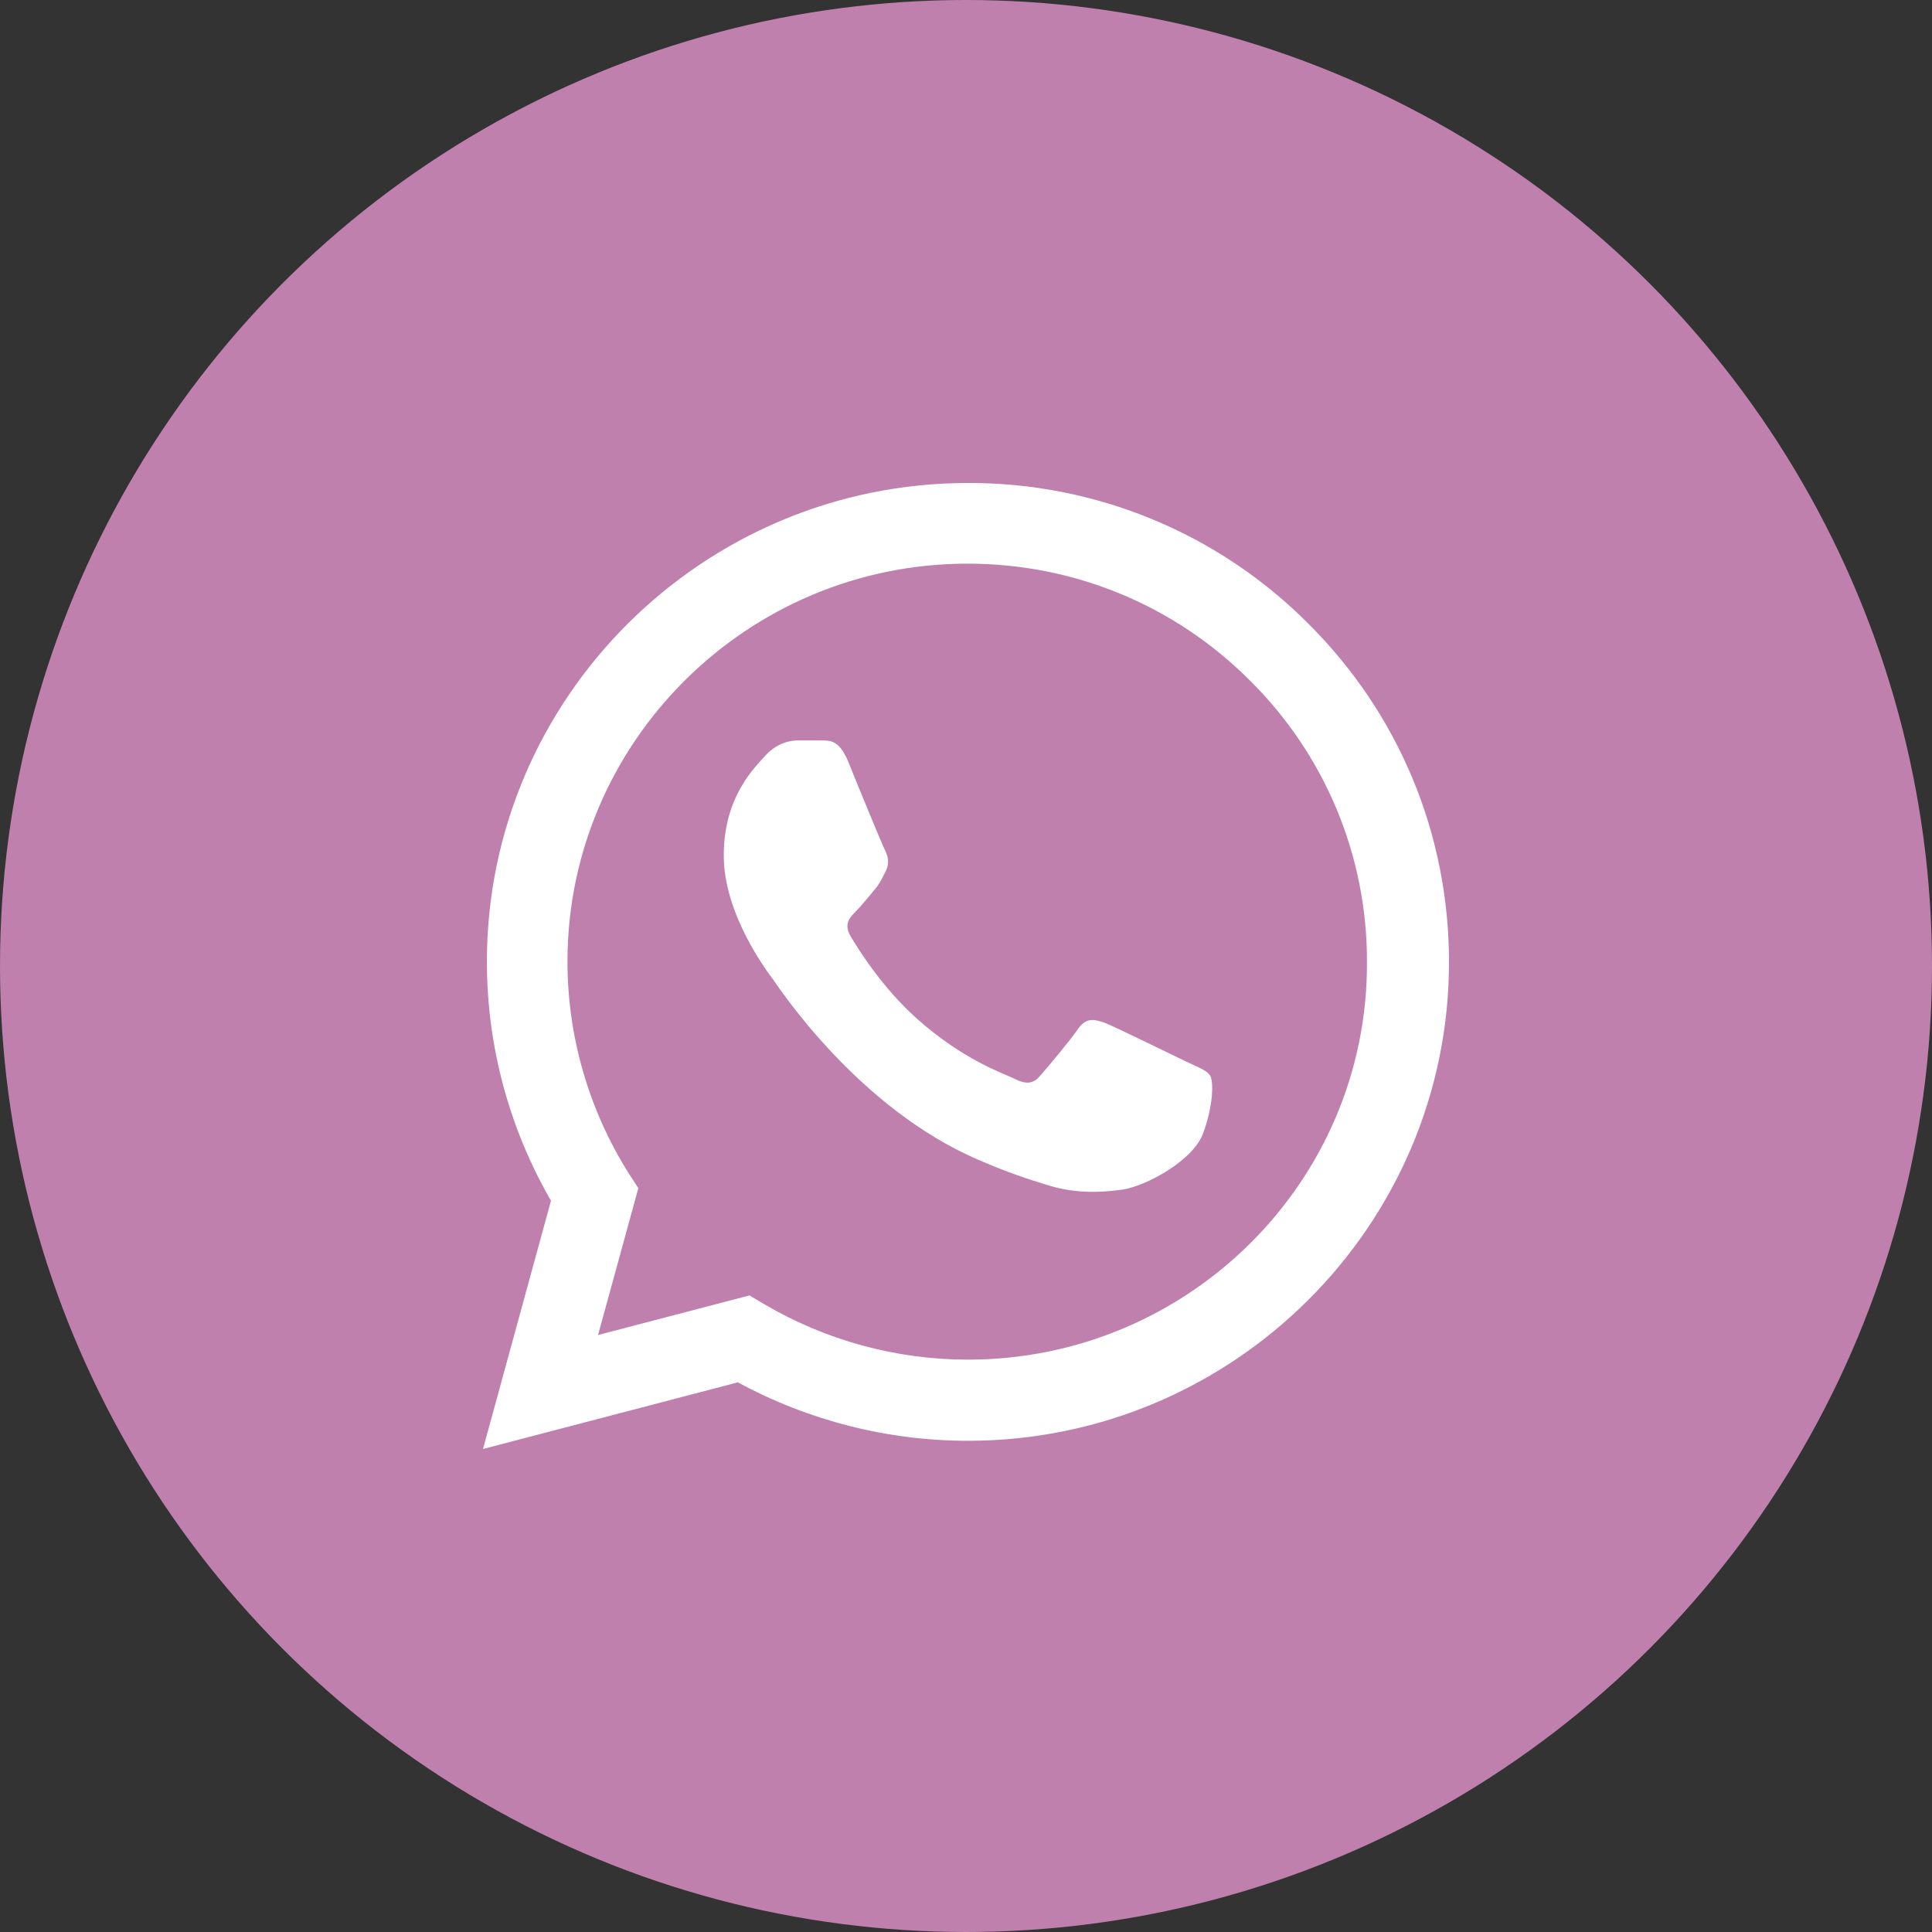 <?xml version="1.0" encoding="UTF-8"?> <svg xmlns="http://www.w3.org/2000/svg" width="60" height="60" viewBox="0 0 60 60" fill="none"><rect x="0" y="0" width="60" height="60" fill="#333333" stroke="none"/><circle cx="30" cy="30" r="30" fill="#BF80AE"></circle><path d="M40.628 19.365C39.246 17.976 37.6 16.875 35.785 16.125C33.971 15.376 32.025 14.993 30.06 15C21.829 15 15.121 21.675 15.121 29.865C15.121 32.49 15.814 35.04 17.111 37.29L15 45L22.915 42.93C25.101 44.115 27.558 44.745 30.06 44.745C38.291 44.745 45 38.07 45 29.88C45 25.905 43.447 22.17 40.628 19.365ZM30.06 42.225C27.829 42.225 25.643 41.625 23.729 40.5L23.276 40.23L18.573 41.46L19.824 36.9L19.523 36.435C18.283 34.465 17.625 32.189 17.623 29.865C17.623 23.055 23.201 17.505 30.045 17.505C33.362 17.505 36.482 18.795 38.819 21.135C39.976 22.281 40.893 23.644 41.517 25.145C42.14 26.646 42.458 28.256 42.452 29.88C42.482 36.69 36.904 42.225 30.06 42.225ZM36.874 32.985C36.498 32.805 34.658 31.905 34.327 31.77C33.98 31.65 33.739 31.59 33.482 31.95C33.226 32.325 32.518 33.165 32.306 33.405C32.096 33.66 31.869 33.69 31.492 33.495C31.116 33.315 29.91 32.91 28.492 31.65C27.377 30.66 26.638 29.445 26.412 29.07C26.201 28.695 26.382 28.5 26.578 28.305C26.744 28.14 26.955 27.87 27.136 27.66C27.317 27.45 27.392 27.285 27.513 27.045C27.633 26.79 27.573 26.58 27.482 26.4C27.392 26.22 26.638 24.39 26.337 23.64C26.035 22.92 25.719 23.01 25.492 22.995H24.769C24.513 22.995 24.121 23.085 23.774 23.46C23.442 23.835 22.477 24.735 22.477 26.565C22.477 28.395 23.819 30.165 24 30.405C24.181 30.66 26.638 34.41 30.377 36.015C31.266 36.405 31.96 36.63 32.502 36.795C33.392 37.08 34.206 37.035 34.854 36.945C35.578 36.84 37.07 36.045 37.372 35.175C37.688 34.305 37.688 33.57 37.583 33.405C37.477 33.24 37.251 33.165 36.874 32.985Z" fill="white"></path></svg> 